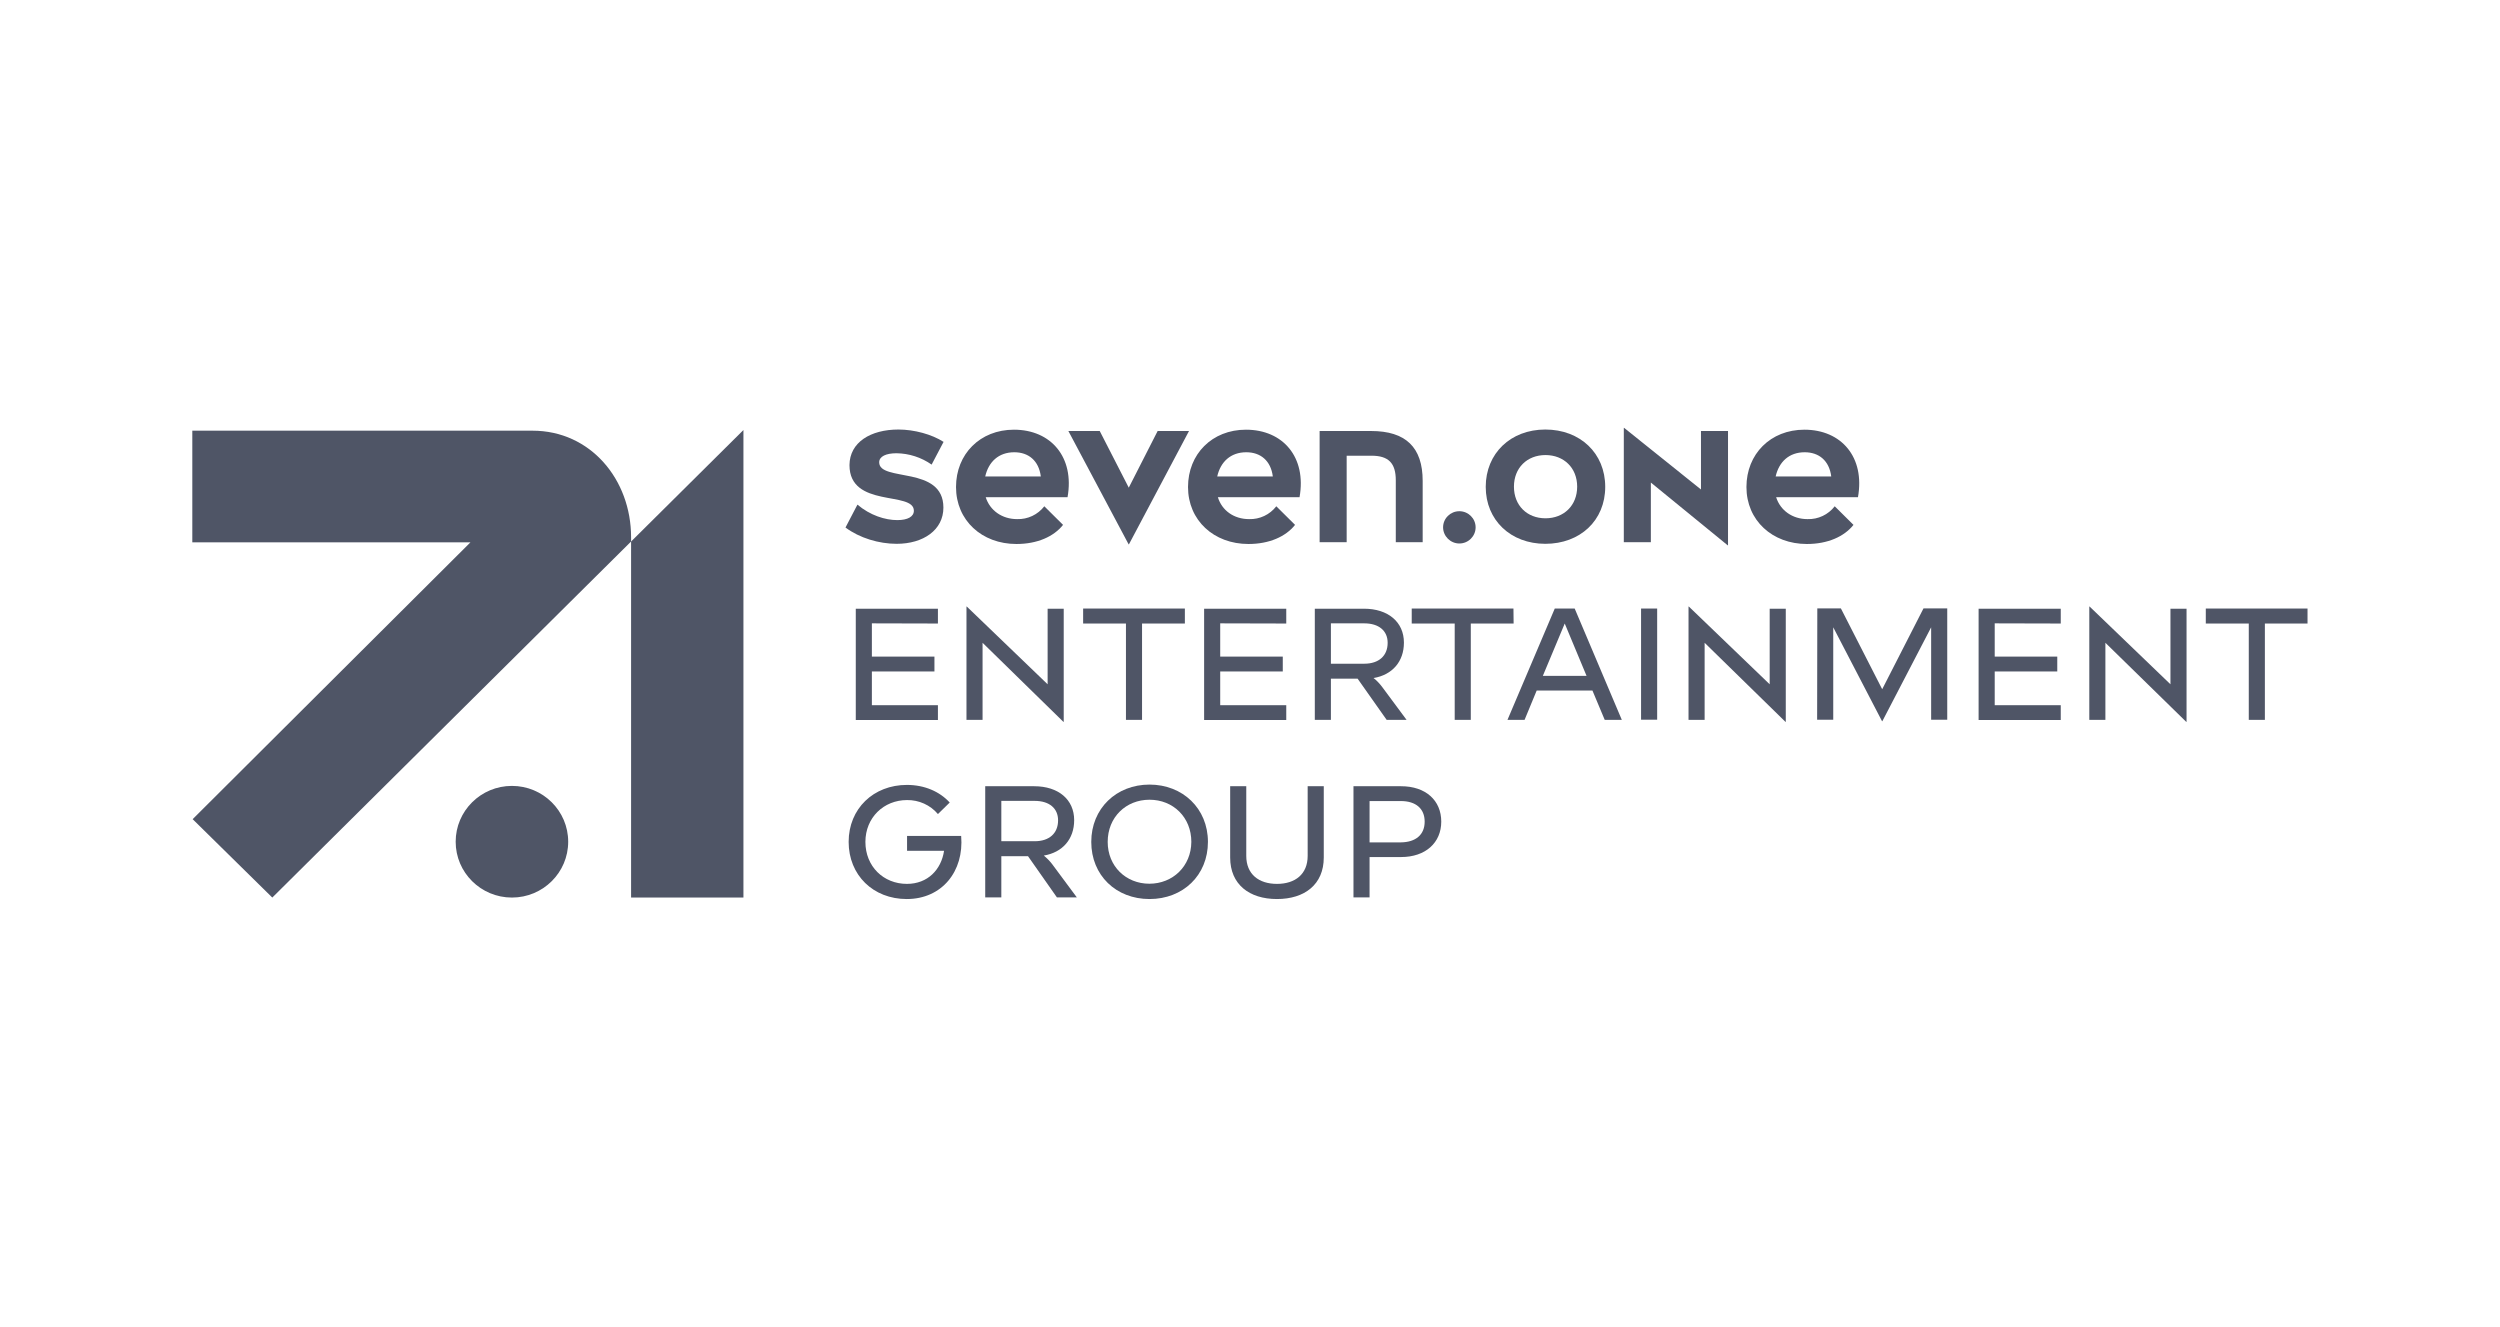 <?xml version="1.0" encoding="UTF-8"?>
<svg xmlns="http://www.w3.org/2000/svg" width="260" height="138" viewBox="0 0 260 138" fill="none">
  <g clip-path="url(#clip0_5645_8299)">
    <path d="M53.241 93.346C56.472 93.346 59.092 90.746 59.092 87.54C59.092 84.333 56.472 81.734 53.241 81.734C50.009 81.734 47.39 84.333 47.39 87.54C47.39 90.746 50.009 93.346 53.241 93.346Z" fill="#4F5566"></path>
    <path fill-rule="evenodd" clip-rule="evenodd" d="M65.633 56.318V93.346H77.317V44.723L65.633 56.318Z" fill="#4F5566"></path>
    <path fill-rule="evenodd" clip-rule="evenodd" d="M55.381 44.791H20V56.403H48.926L20.035 85.193L28.319 93.346L65.633 56.317V55.872C65.633 49.878 61.422 44.791 55.381 44.791Z" fill="#4F5566"></path>
    <path d="M87.931 54.862L89.174 52.481C90.486 53.594 92.056 54.091 93.316 54.091C94.403 54.091 95.042 53.731 95.042 53.115C95.042 51.043 88.346 52.875 88.346 48.371C88.363 45.99 90.555 44.671 93.437 44.671C95.077 44.671 96.906 45.168 98.131 45.956L96.889 48.319C95.819 47.566 94.542 47.155 93.23 47.138C92.16 47.138 91.435 47.463 91.435 48.08C91.435 50.152 98.114 48.388 98.114 52.789C98.114 55.119 96.026 56.557 93.247 56.557C91.418 56.557 89.398 55.958 87.931 54.862Z" fill="#4F5566"></path>
    <path d="M105.777 53.988C106.882 54.023 107.934 53.526 108.608 52.653L110.558 54.588C109.591 55.804 107.883 56.575 105.708 56.575C102.118 56.575 99.426 54.125 99.426 50.649C99.426 47.223 101.928 44.688 105.449 44.688C109.315 44.688 111.766 47.566 111.024 51.711H102.515C102.947 53.081 104.207 53.988 105.777 53.988ZM108.245 49.553C108.038 47.908 106.968 47.035 105.484 47.035C103.861 47.035 102.809 48.028 102.463 49.553H108.245Z" fill="#4F5566"></path>
    <path d="M123.657 44.825L117.41 56.608H117.375L111.11 44.825H114.372L117.392 50.717L120.395 44.825H123.657Z" fill="#4F5566"></path>
    <path d="M129.905 53.988C131.01 54.023 132.062 53.526 132.735 52.653L134.686 54.588C133.719 55.804 132.011 56.575 129.836 56.575C126.246 56.575 123.554 54.125 123.554 50.649C123.554 47.223 126.056 44.688 129.577 44.688C133.443 44.688 135.894 47.566 135.152 51.711H126.66C127.075 53.081 128.317 53.988 129.905 53.988ZM132.373 49.553C132.166 47.908 131.096 47.035 129.612 47.035C127.989 47.035 126.936 48.028 126.591 49.553H132.373Z" fill="#4F5566"></path>
    <path d="M147.958 50.015V56.386H145.162V49.946C145.162 48.165 144.403 47.394 142.642 47.394H140.053V56.386H137.24V44.825H142.591C146.198 44.825 147.958 46.521 147.958 50.015Z" fill="#4F5566"></path>
    <path d="M150.081 54.844C150.081 53.92 150.84 53.166 151.772 53.166C152.704 53.166 153.464 53.92 153.464 54.844C153.464 55.769 152.704 56.523 151.772 56.523C150.84 56.523 150.081 55.752 150.081 54.844Z" fill="#4F5566"></path>
    <path d="M166.943 50.632C166.943 54.125 164.337 56.557 160.712 56.557C157.122 56.557 154.516 54.108 154.516 50.632C154.516 47.155 157.105 44.671 160.712 44.671C164.337 44.671 166.943 47.138 166.943 50.632ZM164.026 50.614C164.026 48.662 162.645 47.326 160.73 47.326C158.814 47.326 157.45 48.662 157.45 50.614C157.45 52.567 158.814 53.903 160.73 53.903C162.645 53.903 164.026 52.567 164.026 50.614Z" fill="#4F5566"></path>
    <path d="M179.714 44.825V56.712H179.68L171.689 50.186V56.386H168.876V44.5H168.91L176.901 50.906V44.825H179.714Z" fill="#4F5566"></path>
    <path d="M187.981 53.988C189.086 54.023 190.139 53.526 190.812 52.653L192.762 54.588C191.796 55.804 190.087 56.575 187.912 56.575C184.323 56.575 181.63 54.125 181.63 50.649C181.63 47.223 184.133 44.688 187.654 44.688C191.52 44.688 193.97 47.566 193.228 51.711H184.719C185.151 53.081 186.411 53.988 187.981 53.988ZM190.449 49.553C190.242 47.908 189.172 47.035 187.688 47.035C186.066 47.035 185.013 48.028 184.668 49.553H190.449Z" fill="#4F5566"></path>
    <path d="M90.675 64.829V68.289H97.182V69.831H90.675V73.341H97.544V74.883H89.001V63.305H97.544V64.847L90.675 64.829Z" fill="#4F5566"></path>
    <path d="M110.627 63.288V75.071H110.592L102.187 66.85V74.866H100.513V63.083H100.548L108.953 71.166V63.305H110.627V63.288Z" fill="#4F5566"></path>
    <path d="M123.226 64.847H118.773V74.866H117.099V64.847H112.646V63.288H123.226V64.847Z" fill="#4F5566"></path>
    <path d="M126.902 64.829V68.289H133.409V69.831H126.902V73.341H133.771V74.883H125.228V63.305H133.771V64.847L126.902 64.829Z" fill="#4F5566"></path>
    <path d="M141.193 70.584H138.414V74.866H136.74V63.305H141.848C144.368 63.305 146.008 64.692 146.008 66.833C146.008 68.803 144.8 70.19 142.849 70.516C143.177 70.772 143.471 71.081 143.73 71.423L146.284 74.866H144.213L141.193 70.584ZM138.414 69.026H141.883C143.402 69.026 144.316 68.204 144.316 66.85C144.316 65.6 143.402 64.829 141.883 64.829H138.414V69.026Z" fill="#4F5566"></path>
    <path d="M157.416 64.847H152.963V74.866H151.289V64.847H146.819V63.288H157.399L157.416 64.847Z" fill="#4F5566"></path>
    <path d="M165.614 71.817H159.815L158.555 74.866H156.777L161.696 63.288H163.767L168.669 74.866H166.891L165.614 71.817ZM165.01 70.31L162.732 64.847L160.454 70.293H165.01V70.31Z" fill="#4F5566"></path>
    <path d="M170.671 63.288H172.345V74.849H170.671V63.288Z" fill="#4F5566"></path>
    <path d="M185.721 63.288V75.071H185.686L177.281 66.85V74.866H175.607V63.083H175.641L184.047 71.166V63.305H185.721V63.288Z" fill="#4F5566"></path>
    <path d="M202.513 63.288V74.849H200.839V65.241L195.765 75.003H195.731L190.657 65.241V74.849H188.982L189 63.271H191.45L195.748 71.68L200.045 63.271H202.513V63.288Z" fill="#4F5566"></path>
    <path d="M207.45 64.829V68.289H213.956V69.831H207.45V73.341H214.319V74.883H205.775V63.305H214.319V64.847L207.45 64.829Z" fill="#4F5566"></path>
    <path d="M227.401 63.288V75.071H227.366L218.961 66.85V74.866H217.287V63.083H217.322L225.727 71.166V63.305H227.401V63.288Z" fill="#4F5566"></path>
    <path d="M240 64.847H235.547V74.866H233.873V64.847H229.403V63.288H239.983V64.847H240Z" fill="#4F5566"></path>
    <path d="M94.3 93.5C90.814 93.5 88.259 91.016 88.259 87.557C88.259 84.097 90.848 81.631 94.317 81.631C96.147 81.631 97.717 82.316 98.77 83.463L97.545 84.662C96.751 83.72 95.56 83.189 94.334 83.207C91.901 83.207 90.002 85.039 90.002 87.557C90.002 90.109 91.884 91.924 94.317 91.924C96.492 91.924 97.89 90.434 98.183 88.482H94.334V86.94H99.961C100.272 90.623 97.959 93.5 94.3 93.5Z" fill="#4F5566"></path>
    <path d="M106.916 89.047H104.138V93.329H102.463V81.768H107.555C110.075 81.768 111.714 83.155 111.714 85.296C111.714 87.266 110.506 88.653 108.556 88.978C108.884 89.252 109.177 89.544 109.436 89.886L111.99 93.329H109.919L106.916 89.047ZM104.138 87.488H107.607C109.125 87.488 110.04 86.666 110.04 85.313C110.04 84.063 109.125 83.292 107.607 83.292H104.138V87.488Z" fill="#4F5566"></path>
    <path d="M125.625 87.557C125.625 91.034 123.036 93.5 119.55 93.5C116.063 93.5 113.492 91.034 113.492 87.557C113.492 84.08 116.098 81.597 119.55 81.597C123.001 81.597 125.625 84.08 125.625 87.557ZM123.899 87.557C123.899 84.988 122 83.172 119.55 83.172C117.099 83.172 115.2 84.988 115.2 87.557C115.2 90.092 117.099 91.907 119.532 91.907C121.966 91.907 123.882 90.092 123.899 87.557Z" fill="#4F5566"></path>
    <path d="M137.672 81.768V89.184C137.672 91.976 135.687 93.5 132.805 93.5C129.922 93.5 127.938 91.976 127.938 89.184V81.768H129.612V89.013C129.612 90.914 130.906 91.924 132.805 91.924C134.703 91.924 135.997 90.914 135.997 89.013V81.768H137.672Z" fill="#4F5566"></path>
    <path d="M149.891 85.45C149.891 87.643 148.251 89.133 145.714 89.133H142.435V93.329H140.761V81.768H145.714C148.269 81.768 149.891 83.241 149.891 85.45ZM148.165 85.45C148.165 84.097 147.25 83.309 145.68 83.309H142.435V87.608H145.68C147.25 87.591 148.165 86.803 148.165 85.45Z" fill="#4F5566"></path>
  </g>
  <defs>
    <clipPath id="clip0_5645_8299">
      <rect width="220" height="49" fill="white" transform="translate(20 44.5)"></rect>
    </clipPath>
  </defs>
</svg>
